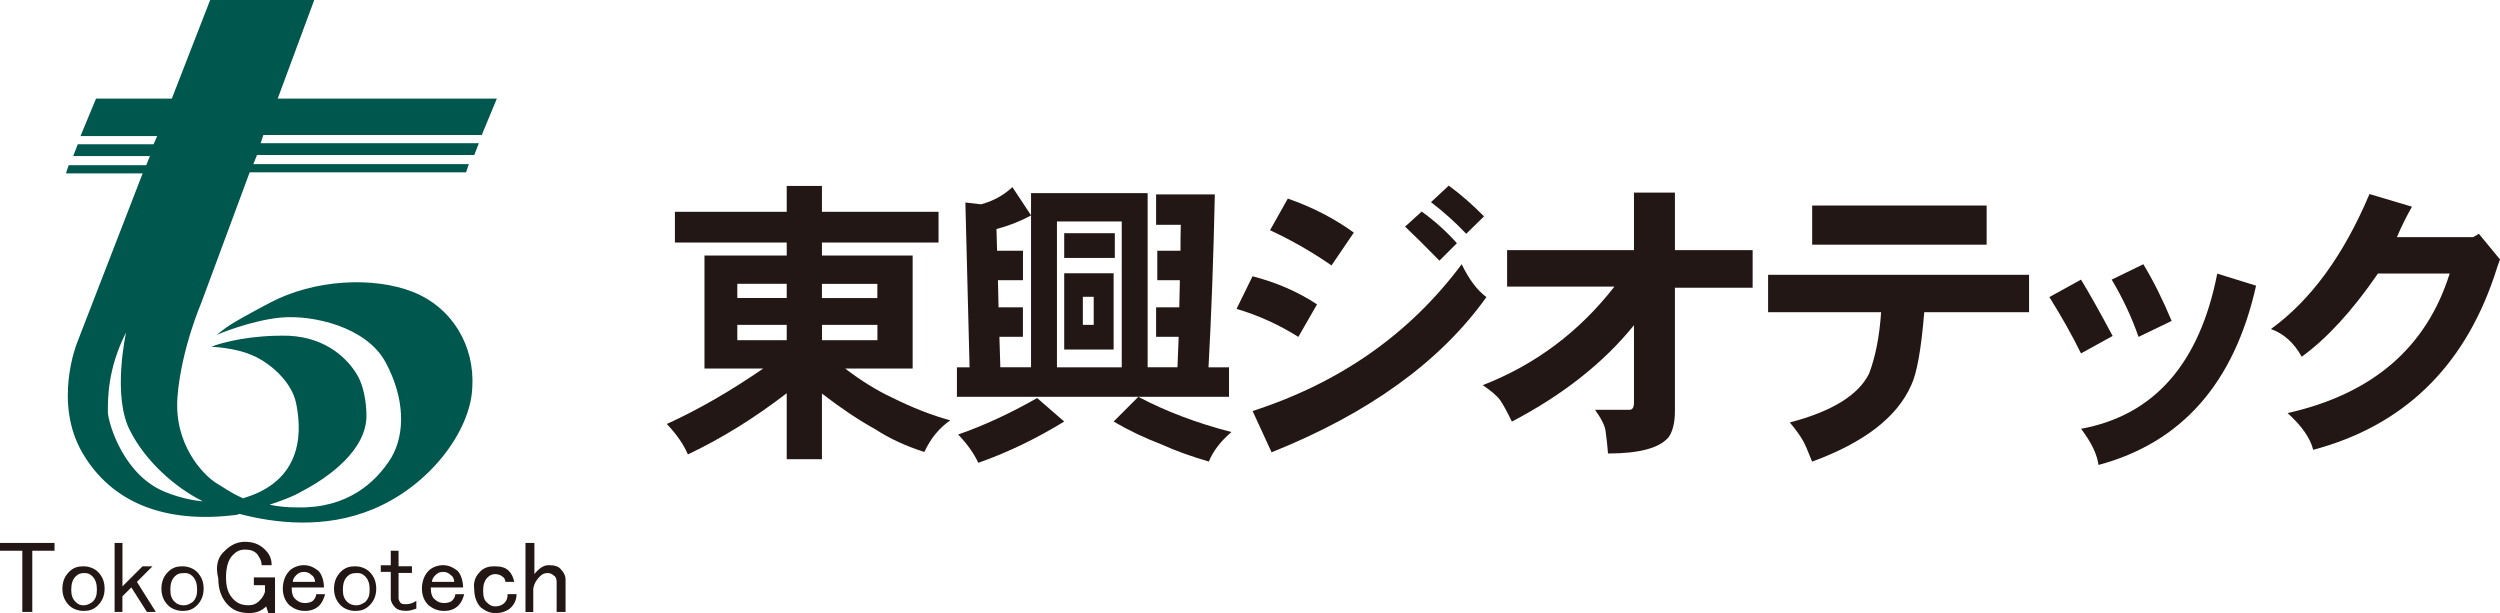 <?xml version="1.0" encoding="UTF-8"?>
<svg id="_レイヤー_2" data-name="レイヤー 2" xmlns="http://www.w3.org/2000/svg" viewBox="0 0 375.42 92.06">
  <defs>
    <style>
      .cls-1 {
        fill: #00574e;
      }

      .cls-1, .cls-2 {
        stroke-width: 0px;
      }

      .cls-2 {
        fill: #221714;
      }
    </style>
  </defs>
  <g id="_レイヤー_2-2" data-name="レイヤー 2">
    <g>
      <path class="cls-1" d="M72.28,20.43l2.33-5.62h-32.91L47.19,0h-15.63l-5.76,14.81h-11.38l-2.33,5.62h11.52l-.55,1.23h-11.38l-.69,1.78h11.52l-.55,1.37h-11.65l-.41,1.23h11.52l-9.87,25.5s-3.57,8.91.82,16.45,12.48,10.7,23.17,9.32c0,0,.14,0,.41-.14,5.21,1.37,12.75,2.33,20.02-.69,8.64-3.57,14.67-11.79,14.95-18.24.41-6.31-3.02-12.07-8.91-14.4-5.9-2.33-14.81-1.92-21.53,1.65-6.72,3.57-6.31,3.57-7.95,4.8,0,0,5.07-2.19,9.74-2.61,4.66-.41,12.75,1.37,15.63,6.72s3.02,10.7.82,14.4c-2.33,3.7-6.58,7.54-13.99,7.4-1.65,0-3.02-.14-4.25-.41,1.65-.55,3.57-1.23,4.94-2.06,3.7-1.92,9.87-6.17,9.6-11.65,0,0,0-3.43-1.37-5.76-1.37-2.33-4.52-5.62-10.28-5.9-5.62-.14-9.87.96-11.65,1.65,0,0,3.57.14,6.03,1.23,2.47.96,6.03,3.84,6.72,7.27s1.51,11.24-7.54,14.12c0,0-.14,0-.41.14-1.92-.82-3.15-1.78-4.11-2.33-1.92-1.23-6.31-5.76-5.76-12.89.55-7.13,3.57-14.12,3.57-14.12l7.27-19.61h32.5l.41-1.23h-32.36l.55-1.37h32.63l.69-1.78h-32.77l.41-1.23h32.77v.14ZM30.46,75.28c-1.65-.14-3.43-.55-5.21-1.23-6.58-2.33-8.91-10.28-9.05-12.07,0-1.78-.14-6.44,2.74-12.07,0,0-2.19,9.74.69,14.95,2.19,4.25,6.44,8.23,10.83,10.42Z"/>
      <g>
        <path class="cls-2" d="M0,81.53h8.19v1.17h-3.34v9.19h-1.5v-9.19H0v-1.17Z"/>
        <path class="cls-2" d="M10.37,85.88c.67-.67,1.34-.84,2.17-.84s1.67.33,2.17.84c.67.67,1,1.5,1,2.51s-.33,1.84-1,2.51c-.67.67-1.34.84-2.17.84s-1.67-.33-2.17-.84c-.67-.67-1-1.5-1-2.51s.33-1.84,1-2.51ZM11.37,86.55c-.5.5-.67,1.17-.67,2.01s.17,1.34.67,1.84c.33.33.67.5,1.17.5s.84-.17,1.34-.5c.5-.5.67-1,.67-1.84s-.17-1.5-.67-2.01c-.33-.33-.67-.5-1.17-.5-.67,0-1,.17-1.34.5Z"/>
        <path class="cls-2" d="M17.22,81.53h1.17v6.52l3.01-3.01h1.5l-2.34,2.34,2.84,4.51h-1.34l-2.34-3.68-1.34,1.34v2.34h-1.17v-10.37Z"/>
        <path class="cls-2" d="M25.24,85.88c.67-.67,1.34-.84,2.17-.84s1.67.33,2.17.84c.67.67,1,1.5,1,2.51s-.33,1.84-1,2.51-1.34.84-2.17.84-1.67-.33-2.17-.84c-.67-.67-1-1.5-1-2.51s.33-1.84,1-2.51ZM26.25,86.55c-.5.5-.67,1.17-.67,2.01s.17,1.34.67,1.84c.33.33.84.5,1.34.5s.84-.17,1.34-.5c.5-.5.67-1,.67-1.84s-.17-1.5-.67-2.01c-.33-.33-.67-.5-1.17-.5-.84,0-1.17.17-1.5.5Z"/>
        <path class="cls-2" d="M33.77,82.7c.84-.84,1.84-1.34,3.01-1.34s2.17.33,3.01,1.17c.67.67,1,1.34,1,2.34h-1.5c0-.67-.33-1.17-.67-1.67-.5-.5-1-.67-1.84-.67s-1.34.33-1.84.84c-.67.67-1,1.84-1,3.34s.33,2.51,1.17,3.34c.5.5,1.17.84,2.17.84.67,0,1.17-.17,1.67-.67s.67-.84.84-1.34v-1h-1.67v-1.17h3.18v5.35h-1l-.33-1c-.67.67-1.5,1-2.51,1-1.34,0-2.34-.33-3.18-1.17-1-1-1.5-2.34-1.5-4.01-.5-2.01,0-3.34,1-4.18Z"/>
        <path class="cls-2" d="M43.47,85.71c.5-.5,1.34-.84,2.17-.84s1.5.33,2.17.84c.5.5.84,1.5.84,2.51h-4.85c0,.84.17,1.5.67,1.84.33.33.84.5,1.34.5s1-.17,1.17-.33c.33-.33.5-.67.5-1h1.34c-.17.67-.5,1.34-.84,1.67-.5.5-1.17.84-2.17.84s-1.67-.33-2.34-.84c-.67-.67-1-1.5-1-2.51,0-1,.33-2.01,1-2.67ZM44.47,86.38c-.33.33-.5.67-.5,1h3.34c0-.33-.17-.84-.5-1-.33-.33-.67-.5-1.17-.5s-.84.17-1.17.5Z"/>
        <path class="cls-2" d="M51.16,85.88c.67-.67,1.34-.84,2.17-.84s1.67.33,2.17.84c.67.67,1,1.5,1,2.51s-.33,1.84-1,2.51c-.67.67-1.34.84-2.17.84s-1.67-.33-2.17-.84c-.67-.67-1-1.5-1-2.51s.33-1.84,1-2.51ZM52.16,86.55c-.5.5-.67,1.17-.67,2.01s.17,1.34.67,1.84c.33.33.84.5,1.34.5s.84-.17,1.34-.5c.5-.5.67-1,.67-1.84s-.17-1.5-.67-2.01c-.33-.33-.67-.5-1.17-.5-.84,0-1.17.17-1.5.5Z"/>
        <path class="cls-2" d="M58.68,82.7h1.17v2.34h2.01v1h-2.01v3.85c0,.17.17.5.33.67.17.17.5.17.84.17.5,0,1-.17,1.5-.5v1.17c-.5.17-1,.33-1.5.33-.84,0-1.34-.17-1.67-.5-.33-.33-.67-.84-.67-1.34v-4.01h-1.5v-1h1.5v-2.17Z"/>
        <path class="cls-2" d="M64.36,85.71c.5-.5,1.34-.84,2.17-.84s1.5.33,2.17.84c.5.5.84,1.5.84,2.51h-4.85c0,.84.17,1.5.67,1.84.33.33.84.5,1.34.5s1-.17,1.17-.33c.33-.33.5-.67.5-1h1.34c-.17.67-.5,1.34-.84,1.67-.5.5-1.17.84-2.17.84s-1.67-.33-2.34-.84c-.67-.67-1-1.5-1-2.51,0-1,.33-2.01,1-2.67ZM65.37,86.38c-.33.33-.5.67-.5,1h3.34c0-.33-.17-.84-.5-1-.33-.33-.67-.5-1.17-.5s-.84.17-1.17.5Z"/>
        <path class="cls-2" d="M72.05,85.88c.67-.67,1.34-.84,2.17-.84,1,0,1.67.17,2.17.67s.67,1,.84,1.67h-1.34c0-.33-.17-.67-.5-.84-.17-.17-.67-.33-1-.33-.5,0-.84.17-1.17.5-.5.5-.67,1.17-.67,2.01s.17,1.5.67,1.84c.33.33.67.5,1.17.5s1-.17,1.34-.5c.33-.33.5-.67.5-1.34h1.34c0,.84-.33,1.5-.84,2.01-.5.5-1.34.84-2.34.84-.84,0-1.5-.33-2.17-.84-.67-.67-1-1.67-1-2.67-.17-1.17.17-2.01.84-2.67Z"/>
        <path class="cls-2" d="M78.91,81.53h1.34v4.68c.67-.84,1.34-1.34,2.17-1.34s1.5.17,1.84.67c.33.33.67.84.67,1.5v4.85h-1.34v-4.51c0-.5-.17-.84-.5-1-.17-.17-.5-.33-.84-.33-.5,0-.84.17-1.17.5-.5.5-.84,1-1,1.84v3.51h-1.17v-10.37Z"/>
      </g>
      <g>
        <path class="cls-2" d="M101.35,31.81h16.79v-3.89h5.29v3.89h17.51v4.61h-17.51v1.95h13.62v16.97h-10.14c2.41,1.84,4.72,3.27,6.92,4.3,3.14,1.57,6.09,2.73,8.87,3.48-1.66,1.15-2.96,2.73-3.89,4.75-2.78-.88-5.22-2.01-7.33-3.39-2.47-1.36-5.16-3.15-8.05-5.38v9.86h-5.29v-9.91c-4.86,3.74-9.8,6.8-14.84,9.19-.66-1.54-1.72-3.06-3.17-4.57,4.71-2.14,9.53-4.92,14.48-8.33h-8.82v-16.97h12.35v-1.95h-16.79v-4.61ZM110.72,44.75h7.42v-2.13h-7.42v2.13ZM118.14,51.09v-2.31h-7.42v2.31h7.42ZM123.43,42.63v2.13h8.32v-2.13h-8.32ZM131.76,51.09v-2.31h-8.32v2.31h8.32Z"/>
        <path class="cls-2" d="M152.03,28.1l2.81,4.25c-1.69.91-3.42,1.58-5.2,2.04l.09,3.26h3.89v4.43h-3.76l.09,4.07h3.66v4.43h-3.53l.14,4.57h4.61v-26.15h17.51v26.15h4.48c.06-1.51.12-3.03.18-4.57h-3.39v-4.43h3.48c.03-1.33.06-2.68.09-4.07h-3.39v-4.43h3.48c0-1.27.01-2.56.05-3.89h-3.71v-4.57h8.82c-.21,9.71-.53,18.37-.95,25.97h3.08v4.43h-40.86v-4.43h1.9l-.63-24.75,2.35.27c1.81-.48,3.38-1.34,4.71-2.58ZM155.74,59.77l4.07,3.53c-4.22,2.59-8.52,4.66-12.9,6.2-.66-1.42-1.67-2.84-3.03-4.25,3.83-1.33,7.78-3.15,11.85-5.47ZM168.45,33.26h-9.73v21.9h9.73v-21.9ZM159.81,35.02h7.6v3.71h-7.6v-3.71ZM159.81,41.04h7.42v11.45h-7.42v-11.45ZM164.24,48.78v-4.21h-1.63v4.21h1.63ZM170.94,59.59c4.1,2.17,8.76,3.94,13.98,5.29-1.63,1.39-2.76,2.87-3.39,4.43-2.69-.78-5.02-1.63-7.01-2.53-2.68-1.03-5.11-2.19-7.29-3.48l3.71-3.71Z"/>
        <path class="cls-2" d="M197.78,45.7l-2.81,4.89c-2.93-1.84-6.02-3.24-9.28-4.21l2.4-4.89c3.56.91,6.79,2.31,9.68,4.21ZM223.21,44.62c-6.91,9.68-17.66,17.45-32.26,23.3l-2.85-6.2c13.15-4.25,23.62-11.6,31.4-22.04,1.09,2.26,2.32,3.91,3.71,4.93ZM203.3,34.93l-3.35,4.93c-2.87-1.99-5.94-3.76-9.23-5.29l2.67-4.75c3.71,1.3,7.01,3,9.91,5.11ZM218.78,36.52l-2.62,2.62c-2.2-2.23-3.92-3.94-5.16-5.11l2.49-2.26c1.9,1.36,3.67,2.94,5.29,4.75ZM222.85,32.49l-2.67,2.62c-1.63-1.72-3.39-3.3-5.29-4.75l2.67-2.49c1.84,1.36,3.6,2.9,5.29,4.62Z"/>
        <path class="cls-2" d="M263.19,43.21h-11.67v18.51c0,1.66-.3,2.96-.91,3.89-1.36,1.66-4.4,2.49-9.14,2.49-.06-.9-.18-2.02-.36-3.35-.09-.78-.62-1.86-1.58-3.21h5.16c.45,0,.68-.35.68-1.04v-11.67c-4.52,5.61-10.63,10.44-18.33,14.48-.75-1.54-1.34-2.61-1.76-3.21-.48-.66-1.36-1.42-2.62-2.26,7.9-3.08,14.49-8.01,19.77-14.8h-16.11v-5.48h19.05v-8.64h6.15v8.64h11.67v5.66Z"/>
        <path class="cls-2" d="M304.71,46.88h-15.75c-.45,5.52-1.1,9.17-1.95,10.95-2.11,4.8-7.07,8.63-14.89,11.49-.66-1.69-1.12-2.73-1.36-3.12-.45-.81-1.12-1.73-1.99-2.76,6.33-1.66,10.3-4.1,11.9-7.33.97-2.53,1.57-5.61,1.81-9.23h-16.97v-5.61h39.19v5.61ZM298.33,36.74h-26.2v-5.88h26.2v5.88Z"/>
        <path class="cls-2" d="M317.25,50.45l-4.75,2.62c-1.3-2.65-2.88-5.47-4.75-8.46l4.75-2.62c1.27,2.08,2.85,4.9,4.75,8.46ZM338.79,42.9c-3.26,14.6-11.15,23.57-23.66,26.92-.21-1.6-1.09-3.41-2.62-5.43,10.98-2.02,17.8-9.79,20.45-23.3l5.84,1.81ZM326.12,48.19l-4.98,2.4c-1-2.9-2.34-5.76-4.03-8.6l4.75-2.31c1.48,2.44,2.9,5.28,4.25,8.51Z"/>
        <path class="cls-2" d="M375.42,38.96c-.18.45-.47,1.3-.86,2.53-4.68,13.79-13.74,22.47-27.19,26.06-.45-1.78-1.74-3.62-3.85-5.52,12.76-2.87,20.87-9.85,24.34-20.95h-10.77c-3.86,5.61-7.68,9.77-11.45,12.49-1.15-2.08-2.68-3.47-4.62-4.16,6-4.34,10.93-11.1,14.8-20.27l6.38,1.9c-.84,1.48-1.6,3-2.26,4.57h11.45l.86-.5,3.17,3.85Z"/>
      </g>
    </g>
  </g>
</svg>